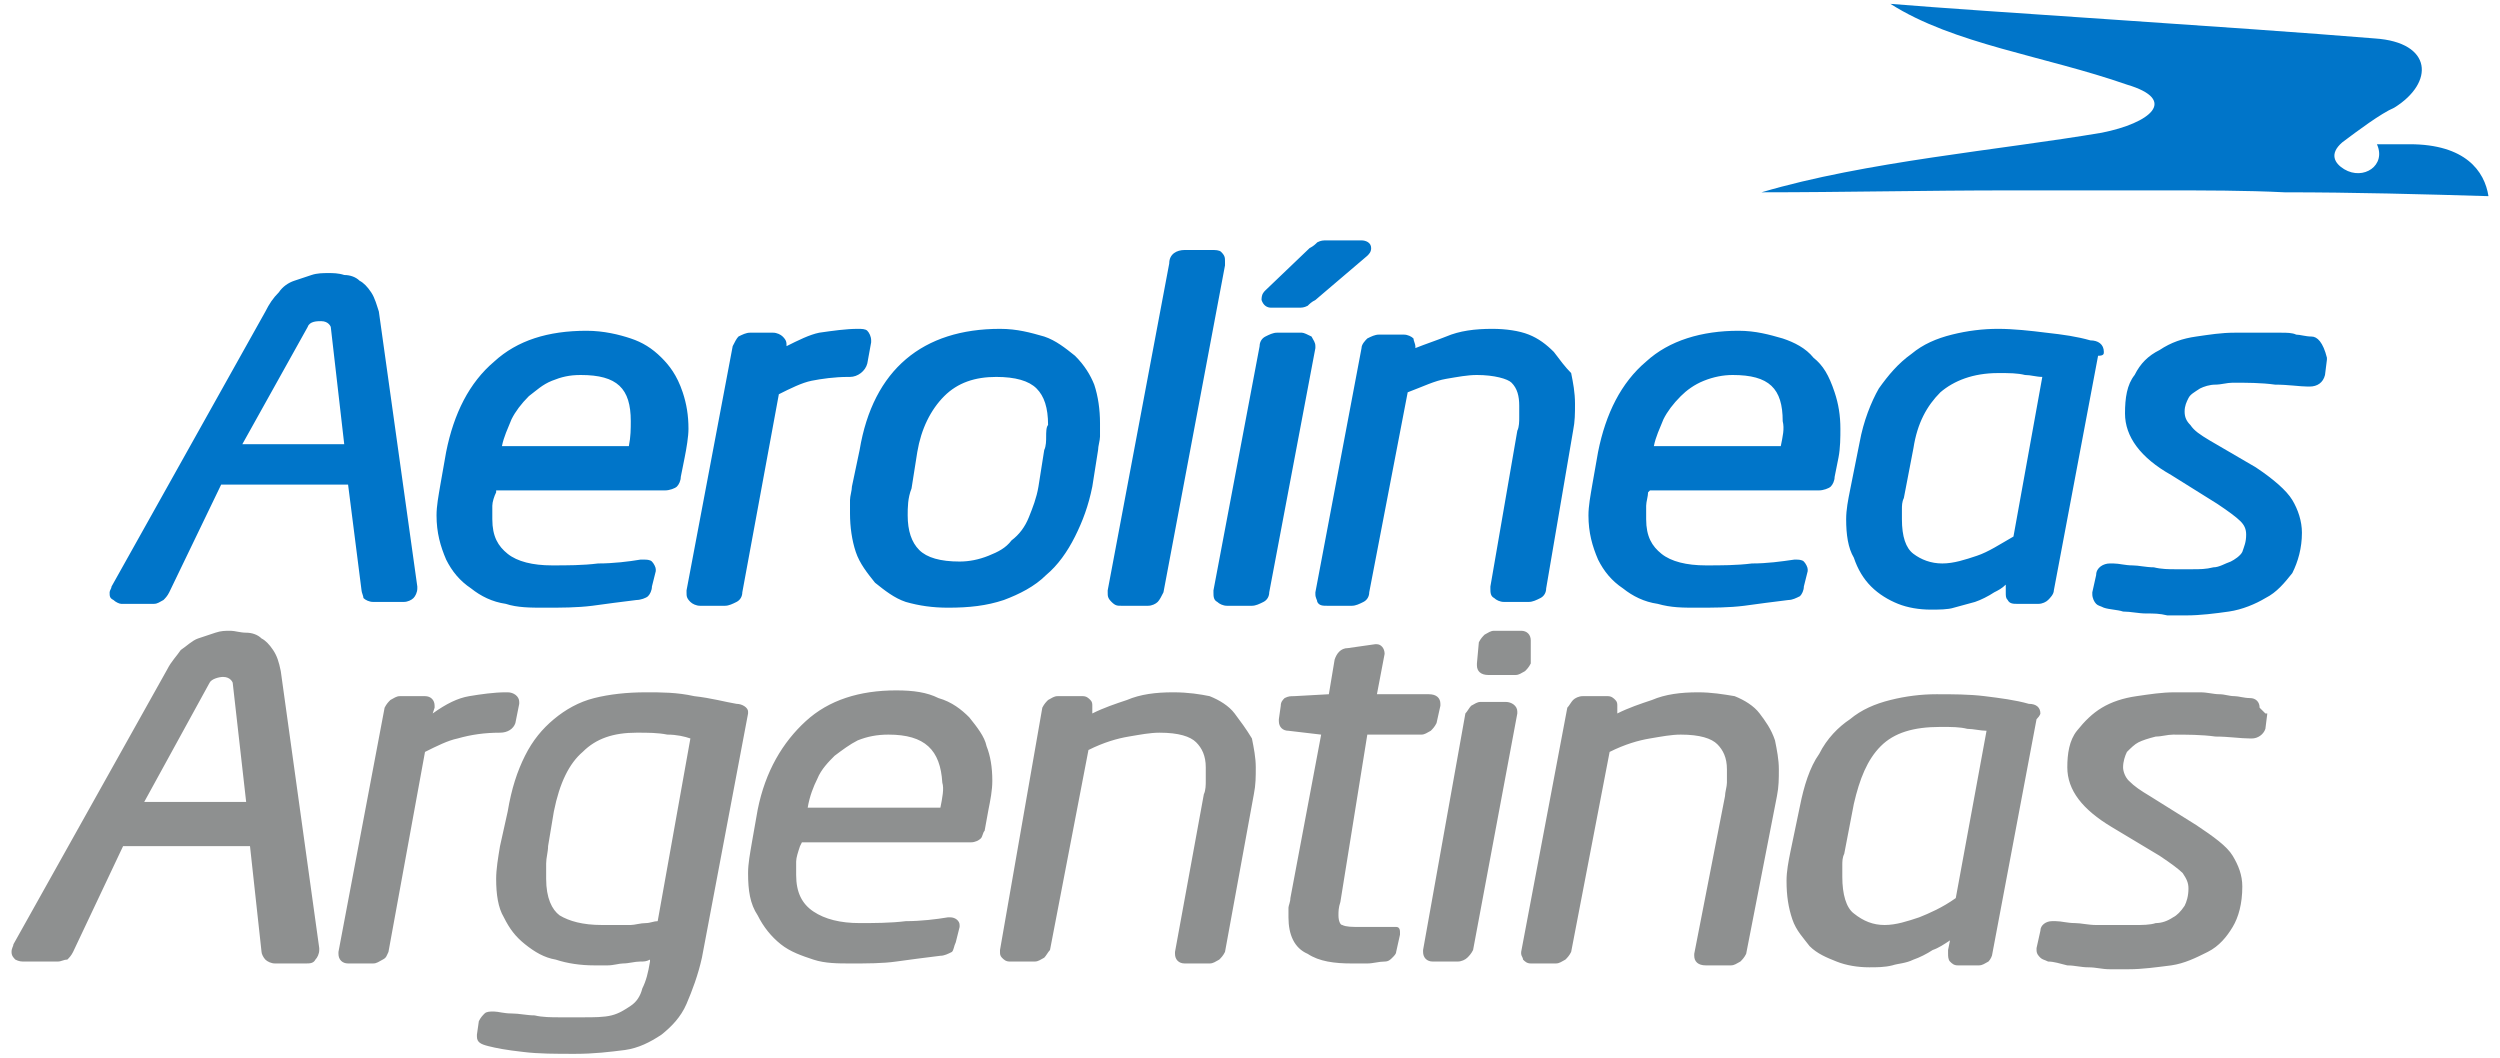 <?xml version="1.0" encoding="utf-8"?>
<!-- Generator: Adobe Illustrator 22.0.0, SVG Export Plug-In . SVG Version: 6.00 Build 0)  -->
<svg version="1.1" id="Layer_1" xmlns="http://www.w3.org/2000/svg" xmlns:xlink="http://www.w3.org/1999/xlink" x="0px" y="0px"
	 width="130px" height="55px" viewBox="0 0 130 55" style="enable-background:new 0 0 130 55;" xml:space="preserve">
<style type="text/css">
	.st0{fill:#0075C9;}
	.st1{fill:#8E9090;}
</style>
<g>
	<g>
		<path class="st0" d="M19.3,15.2c-0.2-0.3-0.4-0.5-0.6-0.6c-0.2-0.2-0.5-0.3-0.8-0.3c-0.3-0.1-0.6-0.1-0.8-0.1
			c-0.3,0-0.6,0-0.9,0.1c-0.3,0.1-0.6,0.2-0.9,0.3c-0.3,0.1-0.6,0.3-0.8,0.6c-0.3,0.3-0.5,0.6-0.7,1L5.8,30.5c0,0.1-0.1,0.2-0.1,0.3
			c0,0.2,0,0.3,0.2,0.4c0.1,0.1,0.3,0.2,0.4,0.2H8c0.2,0,0.3-0.1,0.5-0.2c0.1-0.1,0.2-0.2,0.3-0.4l2.7-5.6h6.6l0.7,5.5
			c0,0.1,0.1,0.3,0.1,0.4c0.1,0.1,0.3,0.2,0.5,0.2h1.6c0.2,0,0.4-0.1,0.5-0.2c0.1-0.1,0.2-0.3,0.2-0.5v-0.1l-2-14.3
			C19.6,15.9,19.5,15.5,19.3,15.2z M12.6,23.1l3.4-6.1c0.1-0.3,0.5-0.3,0.7-0.3c0.4,0,0.5,0.3,0.5,0.3l0.7,6.1H12.6z M34.4,18.6
			c-0.5-0.5-1-0.8-1.6-1c-0.6-0.2-1.4-0.4-2.3-0.4c-2,0-3.6,0.5-4.8,1.6c-1.3,1.1-2.1,2.7-2.5,4.7l-0.3,1.7
			c-0.1,0.6-0.2,1.1-0.2,1.6c0,0.9,0.2,1.6,0.5,2.3c0.3,0.6,0.7,1.1,1.3,1.5c0.5,0.4,1.1,0.7,1.8,0.8c0.6,0.2,1.3,0.2,2,0.2h0
			c0.9,0,1.7,0,2.5-0.1c0.7-0.1,1.5-0.2,2.3-0.3c0.2,0,0.5-0.1,0.6-0.2c0.1-0.1,0.2-0.3,0.2-0.5l0.2-0.8v0v-0.1
			c0-0.1-0.1-0.3-0.2-0.4c-0.1-0.1-0.3-0.1-0.4-0.1h-0.2c-0.6,0.1-1.4,0.2-2.2,0.2c-0.8,0.1-1.6,0.1-2.4,0.1c-1,0-1.8-0.2-2.3-0.6
			c-0.5-0.4-0.8-0.9-0.8-1.8c0-0.2,0-0.5,0-0.7c0-0.2,0.1-0.5,0.2-0.7l0-0.1h8.8c0.2,0,0.5-0.1,0.6-0.2c0.1-0.1,0.2-0.3,0.2-0.5
			l0.2-1c0.1-0.5,0.2-1.1,0.2-1.5c0-0.7-0.1-1.3-0.3-1.9C35.2,19.5,34.8,19,34.4,18.6z M32.7,23.2h-6.6c0.1-0.5,0.3-0.9,0.5-1.4
			c0.2-0.4,0.5-0.8,0.9-1.2c0.4-0.3,0.7-0.6,1.2-0.8c0.5-0.2,0.9-0.3,1.5-0.3c1.9,0,2.6,0.7,2.6,2.4C32.8,22.3,32.8,22.7,32.7,23.2z
			 M45.1,18.9l0.2-1.1l0,0v-0.1c0-0.2-0.1-0.4-0.2-0.5c-0.1-0.1-0.3-0.1-0.5-0.1h0c-0.6,0-1.3,0.1-2,0.2c-0.5,0.1-1.1,0.4-1.7,0.7
			l0,0V18c0-0.2,0-0.3-0.2-0.5c-0.1-0.1-0.3-0.2-0.5-0.2H39c-0.2,0-0.4,0.1-0.6,0.2c-0.1,0.1-0.2,0.3-0.3,0.5l-2.4,12.7v0.1
			c0,0.2,0,0.3,0.2,0.5c0.1,0.1,0.3,0.2,0.5,0.2h1.3c0.2,0,0.4-0.1,0.6-0.2c0.2-0.1,0.3-0.3,0.3-0.5l1.9-10.3
			c0.6-0.3,1.2-0.6,1.7-0.7c0.5-0.1,1.2-0.2,1.9-0.2h0.1C44.6,19.6,45,19.3,45.1,18.9z M55.9,18.5c-0.5-0.4-1-0.8-1.6-1
			c-0.7-0.2-1.4-0.4-2.3-0.4c-4,0-6.6,2.1-7.3,6.3l-0.4,1.9c0,0.2-0.1,0.5-0.1,0.7c0,0.2,0,0.5,0,0.7c0,0.7,0.1,1.4,0.3,2
			c0.2,0.6,0.6,1.1,1,1.6c0.5,0.4,1,0.8,1.6,1c0.7,0.2,1.4,0.3,2.2,0.3c1.1,0,2-0.1,2.9-0.4c0.8-0.3,1.6-0.7,2.2-1.3
			c0.6-0.5,1.1-1.2,1.5-2c0.4-0.8,0.7-1.6,0.9-2.6l0.3-1.9c0-0.2,0.1-0.5,0.1-0.7c0-0.2,0-0.5,0-0.7c0-0.7-0.1-1.4-0.3-2
			C56.7,19.5,56.4,19,55.9,18.5z M54.4,22.7c0,0.2,0,0.5-0.1,0.7l-0.3,1.9c-0.1,0.6-0.3,1.1-0.5,1.6c-0.2,0.5-0.5,0.9-0.9,1.2
			c-0.3,0.4-0.7,0.6-1.2,0.8c-0.5,0.2-1,0.3-1.5,0.3c-1,0-1.7-0.2-2.1-0.6c-0.4-0.4-0.6-1-0.6-1.8c0-0.4,0-0.9,0.2-1.4l0.3-1.9
			c0.2-1.2,0.7-2.2,1.4-2.9c0.7-0.7,1.6-1,2.7-1c1,0,1.7,0.2,2.1,0.6c0.4,0.4,0.6,1,0.6,1.9C54.4,22.2,54.4,22.5,54.4,22.7z
			 M63.7,13.6c0-0.2,0-0.3-0.2-0.5c-0.1-0.1-0.3-0.1-0.5-0.1h-1.4c-0.4,0-0.8,0.2-0.8,0.7l-3.2,17v0.1c0,0.2,0,0.3,0.2,0.5
			s0.3,0.2,0.5,0.2h1.4c0.2,0,0.4-0.1,0.5-0.2c0.1-0.1,0.2-0.3,0.3-0.5l3.2-17V13.6z M67.7,17.3h-1.3c-0.2,0-0.4,0.1-0.6,0.2
			c-0.2,0.1-0.3,0.3-0.3,0.5l-2.4,12.7v0.1c0,0.2,0,0.4,0.2,0.5c0.1,0.1,0.3,0.2,0.5,0.2h1.3c0.2,0,0.4-0.1,0.6-0.2
			c0.2-0.1,0.3-0.3,0.3-0.5l2.4-12.7V18c0-0.2-0.1-0.3-0.2-0.5C68,17.4,67.8,17.3,67.7,17.3z M66.1,16h1.4c0.2,0,0.3,0,0.5-0.1
			c0.1-0.1,0.2-0.2,0.4-0.3l2.7-2.3c0.1-0.1,0.2-0.2,0.2-0.4c0-0.3-0.3-0.4-0.5-0.4H69c-0.2,0-0.3,0-0.5,0.1
			c-0.1,0.1-0.2,0.2-0.4,0.3l-2.3,2.2c-0.1,0.1-0.2,0.2-0.2,0.5C65.7,15.9,65.9,16,66.1,16z M80.8,18.3c-0.4-0.4-0.8-0.7-1.3-0.9
			c-0.5-0.2-1.2-0.3-1.9-0.3c-0.9,0-1.7,0.1-2.4,0.4c-0.5,0.2-1.1,0.4-1.6,0.6l0-0.1v0V18c0-0.1-0.1-0.3-0.1-0.4
			c-0.1-0.1-0.3-0.2-0.5-0.2h-1.3c-0.2,0-0.4,0.1-0.6,0.2c-0.1,0.1-0.3,0.3-0.3,0.5l-2.4,12.7v0.1c0,0.2,0.1,0.3,0.1,0.4
			c0.1,0.2,0.3,0.2,0.5,0.2h1.3c0.2,0,0.4-0.1,0.6-0.2c0.2-0.1,0.3-0.3,0.3-0.5l2-10.4c0.8-0.3,1.4-0.6,2-0.7
			c0.6-0.1,1.1-0.2,1.6-0.2c0.9,0,1.6,0.2,1.8,0.4c0.3,0.3,0.4,0.7,0.4,1.2c0,0.2,0,0.4,0,0.6c0,0.2,0,0.5-0.1,0.7l-1.4,8.1v0.1
			c0,0.2,0,0.4,0.2,0.5c0.1,0.1,0.3,0.2,0.5,0.2h1.3c0.2,0,0.4-0.1,0.6-0.2c0.2-0.1,0.3-0.3,0.3-0.5l1.4-8.2
			c0.1-0.5,0.1-0.9,0.1-1.4c0-0.6-0.1-1.1-0.2-1.6C81.4,19.1,81.1,18.7,80.8,18.3z M94.3,18.6c-0.4-0.5-1-0.8-1.6-1
			c-0.7-0.2-1.4-0.4-2.3-0.4c-1.9,0-3.6,0.5-4.8,1.6c-1.3,1.1-2.1,2.7-2.5,4.7l-0.3,1.7c-0.1,0.6-0.2,1.1-0.2,1.6
			c0,0.9,0.2,1.6,0.5,2.3c0.3,0.6,0.7,1.1,1.3,1.5c0.5,0.4,1.1,0.7,1.8,0.8c0.7,0.2,1.3,0.2,2,0.2c0.9,0,1.7,0,2.5-0.1
			c0.7-0.1,1.5-0.2,2.3-0.3c0.2,0,0.4-0.1,0.6-0.2c0.1-0.1,0.2-0.3,0.2-0.5l0.2-0.8v0v-0.1c0-0.1-0.1-0.3-0.2-0.4
			c-0.1-0.1-0.3-0.1-0.4-0.1h-0.1c-0.7,0.1-1.4,0.2-2.2,0.2c-0.8,0.1-1.6,0.1-2.4,0.1c-1,0-1.8-0.2-2.3-0.6
			c-0.5-0.4-0.8-0.9-0.8-1.8c0-0.2,0-0.5,0-0.7c0-0.2,0.1-0.5,0.1-0.7l0.1-0.1h8.8c0.2,0,0.5-0.1,0.6-0.2c0.1-0.1,0.2-0.3,0.2-0.5
			l0.2-1c0.1-0.5,0.1-1.1,0.1-1.5c0-0.7-0.1-1.3-0.3-1.9C95.1,19.5,94.8,19,94.3,18.6z M92.6,23.2H86c0.1-0.5,0.3-0.9,0.5-1.4
			c0.2-0.4,0.5-0.8,0.9-1.2c0.3-0.3,0.7-0.6,1.2-0.8c0.5-0.2,1-0.3,1.5-0.3c1.9,0,2.6,0.7,2.6,2.4C92.8,22.3,92.7,22.7,92.6,23.2z
			 M109.4,18.3c0-0.4-0.3-0.6-0.7-0.6c-0.7-0.2-1.4-0.3-2.3-0.4c-0.8-0.1-1.7-0.2-2.5-0.2c-0.8,0-1.6,0.1-2.4,0.3
			c-0.8,0.2-1.5,0.5-2.1,1c-0.7,0.5-1.2,1.1-1.7,1.8c-0.4,0.7-0.8,1.7-1,2.8l-0.5,2.5c-0.1,0.5-0.2,1-0.2,1.5c0,0.8,0.1,1.5,0.4,2
			c0.2,0.6,0.5,1.1,0.9,1.5c0.4,0.4,0.9,0.7,1.4,0.9c0.5,0.2,1.1,0.3,1.7,0.3h0c0.4,0,0.9,0,1.2-0.1c0.4-0.1,0.7-0.2,1.1-0.3
			c0.3-0.1,0.7-0.3,1-0.5c0.2-0.1,0.4-0.2,0.6-0.4l0,0.2v0v0.2c0,0.2,0,0.3,0.1,0.4c0.1,0.2,0.3,0.2,0.5,0.2h1.1
			c0.2,0,0.4-0.1,0.5-0.2c0.1-0.1,0.3-0.3,0.3-0.5l2.3-12.2C109.4,18.5,109.4,18.4,109.4,18.3z M104.7,27.9c-0.7,0.4-1.3,0.8-1.9,1
			c-0.6,0.2-1.2,0.4-1.8,0.4c-0.6,0-1.1-0.2-1.5-0.5c-0.4-0.3-0.6-0.9-0.6-1.8c0-0.2,0-0.3,0-0.5c0-0.2,0-0.4,0.1-0.6l0.5-2.6
			c0.2-1.3,0.7-2.2,1.4-2.9c0.7-0.6,1.7-1,3-1c0.6,0,1,0,1.4,0.1c0.3,0,0.6,0.1,0.9,0.1L104.7,27.9z M120.2,17.5
			c-0.3,0-0.6-0.1-0.8-0.1c-0.2-0.1-0.5-0.1-0.8-0.1c-0.3,0-0.6,0-1,0c-0.4,0-0.8,0-1.4,0c-0.7,0-1.3,0.1-2,0.2
			c-0.7,0.1-1.3,0.3-1.9,0.7c-0.6,0.3-1,0.7-1.3,1.3c-0.4,0.5-0.5,1.2-0.5,2c0,1.2,0.8,2.3,2.4,3.2l2.4,1.5c0.6,0.4,1,0.7,1.2,0.9
			c0.2,0.2,0.3,0.4,0.3,0.7c0,0.4-0.1,0.6-0.2,0.9c-0.1,0.2-0.4,0.4-0.6,0.5c-0.3,0.1-0.6,0.3-0.9,0.3c-0.4,0.1-0.7,0.1-1.1,0.1
			c-0.2,0-0.5,0-0.9,0c-0.3,0-0.7,0-1.1-0.1c-0.4,0-0.8-0.1-1.1-0.1c-0.4,0-0.7-0.1-1-0.1h-0.2c-0.3,0-0.7,0.2-0.7,0.6l-0.2,0.9v0
			v0.1c0,0.2,0.1,0.4,0.2,0.5c0.1,0.1,0.2,0.1,0.4,0.2c0.3,0.1,0.7,0.1,1,0.2c0.4,0,0.8,0.1,1.2,0.1c0.4,0,0.7,0,1.1,0.1
			c0.4,0,0.7,0,1,0h0c0.7,0,1.5-0.1,2.2-0.2c0.7-0.1,1.4-0.4,1.9-0.7c0.6-0.3,1-0.8,1.4-1.3c0.3-0.6,0.5-1.3,0.5-2.1
			c0-0.6-0.2-1.2-0.5-1.7c-0.3-0.5-1-1.1-1.9-1.7l-2.4-1.4c-0.5-0.3-0.8-0.5-1-0.8c-0.2-0.2-0.3-0.4-0.3-0.7c0-0.3,0.1-0.5,0.2-0.7
			c0.1-0.2,0.3-0.3,0.6-0.5c0.2-0.1,0.5-0.2,0.8-0.2c0.3,0,0.6-0.1,0.9-0.1c0.7,0,1.5,0,2.2,0.1c0.7,0,1.3,0.1,1.7,0.1h0.1
			c0.4,0,0.7-0.2,0.8-0.6l0.1-0.8v0v-0.1C120.8,17.8,120.5,17.5,120.2,17.5z"/>
		<path class="st1" d="M38.3,36.6c-0.6-0.1-1.3-0.3-2.2-0.4C35.2,36,34.4,36,33.6,36c-1,0-1.9,0.1-2.7,0.3c-0.8,0.2-1.5,0.6-2.1,1.1
			c-0.6,0.5-1.1,1.1-1.5,1.9c-0.4,0.8-0.7,1.7-0.9,2.9L26,44c-0.1,0.6-0.2,1.2-0.2,1.7c0,0.8,0.1,1.5,0.4,2c0.3,0.6,0.6,1,1.1,1.4
			c0.5,0.4,1,0.7,1.6,0.8c0.6,0.2,1.3,0.3,2,0.3c0.2,0,0.4,0,0.7,0c0.3,0,0.6-0.1,0.8-0.1c0.3,0,0.6-0.1,0.9-0.1
			c0.2,0,0.3,0,0.5-0.1V50c-0.1,0.6-0.2,1-0.4,1.4c-0.1,0.4-0.3,0.7-0.6,0.9c-0.3,0.2-0.6,0.4-1,0.5c-0.4,0.1-0.9,0.1-1.5,0.1
			c-0.4,0-0.8,0-1.2,0c-0.4,0-0.9,0-1.3-0.1c-0.4,0-0.8-0.1-1.2-0.1c-0.4,0-0.7-0.1-0.9-0.1h0h-0.1c-0.1,0-0.3,0-0.4,0.1
			c-0.1,0.1-0.2,0.2-0.3,0.4l-0.1,0.7l0,0v0l0,0c0,0.1,0,0.1,0,0.1c0,0.3,0.2,0.4,0.6,0.5c0.4,0.1,0.9,0.2,1.8,0.3
			c0.8,0.1,1.7,0.1,2.7,0.1c1,0,1.8-0.1,2.6-0.2c0.7-0.1,1.3-0.4,1.9-0.8c0.5-0.4,1-0.9,1.3-1.6c0.3-0.7,0.6-1.5,0.8-2.4l2.4-12.7v0
			c0,0,0,0,0,0c0,0,0-0.1,0-0.1C38.9,36.8,38.6,36.6,38.3,36.6z M34.2,47.9c-0.2,0-0.4,0.1-0.6,0.1c-0.3,0-0.6,0.1-0.8,0.1
			c-0.3,0-0.5,0-0.8,0c-0.2,0-0.5,0-0.7,0c-1,0-1.7-0.2-2.2-0.5c-0.4-0.3-0.7-0.9-0.7-1.9c0-0.2,0-0.5,0-0.8c0-0.3,0.1-0.6,0.1-0.9
			l0.3-1.8c0.3-1.5,0.8-2.5,1.5-3.1c0.7-0.7,1.6-1,2.8-1c0.6,0,1.1,0,1.6,0.1c0.5,0,0.9,0.1,1.2,0.2L34.2,47.9z M79.6,33.4v-0.1
			c0-0.3-0.2-0.5-0.5-0.5h-1.4c-0.2,0-0.3,0.1-0.5,0.2c-0.1,0.1-0.2,0.2-0.3,0.4l-0.1,1.1v0.1c0,0.3,0.2,0.5,0.6,0.5h1.4
			c0.2,0,0.3-0.1,0.5-0.2c0.1-0.1,0.2-0.2,0.3-0.4 M26,38.1c0.4,0,0.7-0.2,0.8-0.5l0.2-1l0,0v-0.1c0-0.3-0.3-0.5-0.6-0.5h-0.1
			c-0.6,0-1.3,0.1-1.9,0.2c-0.6,0.1-1.2,0.4-1.9,0.9l0.1-0.3l0,0v-0.1c0-0.3-0.2-0.5-0.5-0.5h-1.3c-0.2,0-0.3,0.1-0.5,0.2
			c-0.1,0.1-0.2,0.2-0.3,0.4l-2.4,12.7v0.1c0,0.3,0.2,0.5,0.5,0.5h1.3c0.2,0,0.3-0.1,0.5-0.2c0.2-0.1,0.2-0.2,0.3-0.4l1.9-10.4
			c0.6-0.3,1.2-0.6,1.7-0.7C24.5,38.2,25.2,38.1,26,38.1L26,38.1z M71.1,38.2h2.8c0.2,0,0.3-0.1,0.5-0.2c0.1-0.1,0.2-0.2,0.3-0.4
			l0.2-0.9l0,0v-0.1c0-0.3-0.2-0.5-0.6-0.5h-2.7l0.4-2.1V34c0-0.3-0.2-0.5-0.4-0.5h-0.1l-1.4,0.2c-0.4,0-0.6,0.3-0.7,0.6l-0.3,1.8
			l-1.8,0.1c-0.2,0-0.3,0-0.5,0.1c-0.1,0.1-0.2,0.2-0.2,0.4l-0.1,0.7l0,0v0.1c0,0.3,0.2,0.5,0.5,0.5l1.7,0.2l-1.6,8.5
			c0,0.2-0.1,0.4-0.1,0.5c0,0.1,0,0.3,0,0.5c0,0.9,0.3,1.6,1,1.9c0.6,0.4,1.4,0.5,2.3,0.5c0.3,0,0.6,0,0.8,0c0.3,0,0.6-0.1,0.9-0.1
			c0.2,0,0.3-0.1,0.4-0.2c0.1-0.1,0.2-0.2,0.2-0.3l0.2-0.9l0,0v-0.1c0-0.1,0-0.3-0.2-0.3c-0.1,0-0.2,0-0.3,0h-1.6
			c-0.4,0-0.7,0-0.9-0.1c-0.1,0-0.2-0.2-0.2-0.5c0-0.2,0-0.4,0.1-0.7L71.1,38.2z M106.1,37.1c0-0.3-0.2-0.5-0.6-0.5
			c-0.7-0.2-1.5-0.3-2.3-0.4c-0.8-0.1-1.7-0.1-2.5-0.1s-1.6,0.1-2.4,0.3c-0.8,0.2-1.5,0.5-2.1,1c-0.6,0.4-1.2,1-1.6,1.8
			c-0.5,0.7-0.8,1.7-1,2.7l-0.5,2.4c-0.1,0.5-0.2,1-0.2,1.5c0,0.8,0.1,1.4,0.3,2c0.2,0.6,0.6,1,0.9,1.4c0.4,0.4,0.9,0.6,1.4,0.8
			c0.5,0.2,1.1,0.3,1.7,0.3c0.4,0,0.8,0,1.2-0.1c0.3-0.1,0.7-0.1,1.1-0.3c0.3-0.1,0.7-0.3,1-0.5c0.3-0.1,0.6-0.3,0.9-0.5l-0.1,0.5
			v0.1v0.1c0,0.1,0,0.3,0.1,0.4c0.1,0.1,0.2,0.2,0.4,0.2h1.1c0.2,0,0.3-0.1,0.5-0.2c0.1-0.1,0.2-0.3,0.2-0.4l2.3-12.2
			C106.1,37.2,106.1,37.1,106.1,37.1z M101.7,46.7c-0.7,0.5-1.4,0.8-1.9,1c-0.6,0.2-1.2,0.4-1.8,0.4c-0.6,0-1.1-0.2-1.6-0.6
			c-0.4-0.3-0.6-1-0.6-1.9c0-0.2,0-0.4,0-0.6c0-0.2,0-0.4,0.1-0.6l0.5-2.6c0.3-1.3,0.7-2.3,1.4-3c0.7-0.7,1.7-1,3.1-1
			c0.6,0,1,0,1.4,0.1l0-0.1v0.1c0.3,0,0.7,0.1,1,0.1L101.7,46.7z M117.5,36.8c0-0.3-0.2-0.5-0.5-0.5c-0.3,0-0.6-0.1-0.8-0.1
			c-0.3,0-0.5-0.1-0.8-0.1c-0.3,0-0.6-0.1-1-0.1c-0.4,0-0.8,0-1.3,0c-0.7,0-1.3,0.1-2,0.2c-0.7,0.1-1.3,0.3-1.8,0.6
			c-0.5,0.3-0.9,0.7-1.3,1.2c-0.4,0.5-0.5,1.2-0.5,1.9c0,1.2,0.8,2.2,2.3,3.1l2.5,1.5c0.6,0.4,1,0.7,1.2,0.9
			c0.2,0.3,0.3,0.5,0.3,0.8c0,0.4-0.1,0.7-0.2,0.9c-0.2,0.3-0.4,0.5-0.6,0.6c-0.3,0.2-0.6,0.3-0.9,0.3c-0.3,0.1-0.7,0.1-1.1,0.1
			c-0.2,0-0.5,0-0.9,0c-0.4,0-0.7,0-1.1,0c-0.4,0-0.8-0.1-1.1-0.1c-0.4,0-0.7-0.1-1-0.1h-0.2c-0.3,0-0.6,0.2-0.6,0.5l-0.2,0.9l0,0
			v0.1c0,0.2,0.1,0.3,0.2,0.4c0.1,0.1,0.2,0.1,0.4,0.2c0.3,0,0.6,0.1,1,0.2c0.4,0,0.7,0.1,1.1,0.1c0.4,0,0.7,0.1,1.1,0.1
			c0.4,0,0.7,0,1,0c0.7,0,1.4-0.1,2.2-0.2c0.7-0.1,1.3-0.4,1.9-0.7c0.6-0.3,1-0.8,1.3-1.3c0.3-0.5,0.5-1.2,0.5-2.1
			c0-0.6-0.2-1.1-0.5-1.6c-0.3-0.5-1-1-1.9-1.6l-2.4-1.5c-0.5-0.3-0.8-0.5-1.1-0.8c-0.2-0.2-0.3-0.5-0.3-0.7c0-0.3,0.1-0.6,0.2-0.8
			c0.2-0.2,0.4-0.4,0.6-0.5c0.2-0.1,0.5-0.2,0.9-0.3c0.3,0,0.6-0.1,0.9-0.1c0.7,0,1.5,0,2.2,0.1c0.7,0,1.3,0.1,1.8,0.1h0.1
			c0.3,0,0.6-0.2,0.7-0.5l0.1-0.8l-0.1,0L117.5,36.8L117.5,36.8z M91.5,37.1c-0.3-0.4-0.8-0.7-1.3-0.9C89.6,36.1,89,36,88.3,36
			c-0.9,0-1.7,0.1-2.4,0.4c-0.6,0.2-1.2,0.4-1.8,0.7l0-0.3v-0.1c0-0.1,0-0.2-0.1-0.3c-0.1-0.1-0.2-0.2-0.4-0.2h-1.3
			c-0.2,0-0.4,0.1-0.5,0.2c-0.1,0.1-0.2,0.3-0.3,0.4l-2.4,12.7v0.1c0,0.1,0.1,0.2,0.1,0.3c0.1,0.1,0.2,0.2,0.4,0.2h1.3
			c0.2,0,0.3-0.1,0.5-0.2c0.1-0.1,0.2-0.2,0.3-0.4l2-10.4c0.8-0.4,1.5-0.6,2.1-0.7c0.6-0.1,1.1-0.2,1.6-0.2c1,0,1.6,0.2,1.9,0.5
			c0.3,0.3,0.5,0.7,0.5,1.3c0,0.2,0,0.4,0,0.7c0,0.2-0.1,0.5-0.1,0.7l-1.6,8.2v0.1c0,0.3,0.2,0.5,0.6,0.5H90c0.2,0,0.3-0.1,0.5-0.2
			c0.1-0.1,0.2-0.2,0.3-0.4l1.6-8.2c0.1-0.5,0.1-0.9,0.1-1.4c0-0.5-0.1-1-0.2-1.5C92.1,37.9,91.8,37.5,91.5,37.1z M64.2,37.1
			c-0.3-0.4-0.8-0.7-1.3-0.9C62.4,36.1,61.8,36,61,36c-0.9,0-1.7,0.1-2.4,0.4c-0.6,0.2-1.2,0.4-1.8,0.7l0-0.3v-0.1
			c0-0.1,0-0.2-0.1-0.3c-0.1-0.1-0.2-0.2-0.4-0.2h-1.3c-0.2,0-0.3,0.1-0.5,0.2c-0.1,0.1-0.2,0.2-0.3,0.4L52,49.4v0.1
			c0,0.1,0,0.2,0.1,0.3c0.1,0.1,0.2,0.2,0.4,0.2h1.3c0.2,0,0.3-0.1,0.5-0.2c0.1-0.1,0.2-0.3,0.3-0.4l2-10.4c0.8-0.4,1.5-0.6,2.1-0.7
			c0.6-0.1,1.1-0.2,1.6-0.2c1,0,1.6,0.2,1.9,0.5c0.3,0.3,0.5,0.7,0.5,1.3c0,0.2,0,0.4,0,0.7c0,0.2,0,0.5-0.1,0.7l-1.5,8.2v0.1
			c0,0.3,0.2,0.5,0.5,0.5h1.3c0.2,0,0.3-0.1,0.5-0.2c0.1-0.1,0.2-0.2,0.3-0.4l1.5-8.2c0.1-0.5,0.1-0.9,0.1-1.4c0-0.5-0.1-1-0.2-1.5
			C64.8,37.9,64.5,37.5,64.2,37.1z M50.4,37.3c-0.4-0.4-0.9-0.8-1.6-1c-0.6-0.3-1.3-0.4-2.2-0.4c-1.9,0-3.5,0.5-4.7,1.6
			c-1.2,1.1-2.1,2.6-2.5,4.6l-0.3,1.7c-0.1,0.6-0.2,1.1-0.2,1.6c0,0.9,0.1,1.6,0.5,2.2c0.3,0.6,0.7,1.1,1.2,1.5
			c0.5,0.4,1.1,0.6,1.7,0.8c0.6,0.2,1.3,0.2,1.9,0.2h0c0.9,0,1.7,0,2.4-0.1c0.7-0.1,1.5-0.2,2.3-0.3c0.2,0,0.4-0.1,0.6-0.2
			c0.1-0.1,0.1-0.3,0.2-0.5l0.2-0.8l0,0v-0.1c0-0.2-0.2-0.4-0.5-0.4h-0.1c-0.6,0.1-1.4,0.2-2.2,0.2c-0.8,0.1-1.7,0.1-2.4,0.1
			c-1,0-1.8-0.2-2.4-0.6c-0.6-0.4-0.9-1-0.9-1.9c0-0.2,0-0.5,0-0.7c0-0.2,0.1-0.5,0.2-0.8l0.1-0.2h8.8c0.2,0,0.4-0.1,0.5-0.2
			c0.1-0.1,0.1-0.3,0.2-0.4l0.2-1.1c0.1-0.5,0.2-1,0.2-1.5c0-0.7-0.1-1.3-0.3-1.8C51.2,38.3,50.8,37.8,50.4,37.3z M48.9,42L48.9,42
			L42,42c0.1-0.6,0.3-1.1,0.5-1.5c0.2-0.5,0.6-0.9,0.9-1.2c0.4-0.3,0.8-0.6,1.2-0.8c0.5-0.2,1-0.3,1.6-0.3c1.9,0,2.7,0.8,2.8,2.5
			C49.1,41,49,41.5,48.9,42z M78.3,36.5H77c-0.2,0-0.3,0.1-0.5,0.2c-0.1,0.1-0.2,0.3-0.3,0.4L74,49.4v0.1c0,0.3,0.2,0.5,0.5,0.5h1.3
			c0.2,0,0.4-0.1,0.5-0.2c0.1-0.1,0.2-0.2,0.3-0.4l2.3-12.3V37C78.9,36.7,78.6,36.5,78.3,36.5z M14.2,33.8c-0.2-0.3-0.4-0.5-0.6-0.6
			c-0.2-0.2-0.5-0.3-0.8-0.3c-0.3,0-0.6-0.1-0.8-0.1c-0.3,0-0.5,0-0.8,0.1c-0.3,0.1-0.6,0.2-0.9,0.3c-0.3,0.1-0.6,0.4-0.9,0.6
			c-0.2,0.3-0.5,0.6-0.7,1L0.7,49.1c0,0.1-0.1,0.2-0.1,0.4c0,0.2,0.1,0.3,0.2,0.4C1,50,1.1,50,1.3,50h1.7c0.2,0,0.3-0.1,0.5-0.1
			c0.1-0.1,0.2-0.2,0.3-0.4L6.4,44H13l0.6,5.5c0,0.1,0.1,0.3,0.2,0.4c0.1,0.1,0.3,0.2,0.5,0.2h1.6c0.2,0,0.4,0,0.5-0.2
			c0.1-0.1,0.2-0.3,0.2-0.5v-0.1l-2-14.4C14.5,34.4,14.4,34.1,14.2,33.8z M7.5,41.7l3.4-6.2c0.1-0.2,0.5-0.3,0.7-0.3
			c0.4,0,0.5,0.3,0.5,0.3l0.7,6.2H7.5z"/>
	</g>
	<path class="st0" d="M109.3,6.9C104,7.8,97,8.4,91.6,10c4.2,0,8.5-0.1,13-0.1c2.6,0,5.2,0,7.8,0c2.2,0,4.4,0,6.4,0.1
		c3.6,0,7.2,0.1,10.6,0.2c-0.2-1.3-1.2-2.7-4.1-2.7l-1.7,0v0c0.5,1.1-0.7,1.9-1.7,1.3c-0.5-0.3-0.8-0.8-0.1-1.4
		c0.8-0.6,2-1.5,2.7-1.8c2.1-1.3,2-3.4-1-3.6c-7.3-0.6-20.4-1.4-25.2-1.8c3.3,2.1,8,2.7,12.3,4.2C113.3,5.2,111.8,6.4,109.3,6.9z"/>
</g>
</svg>
